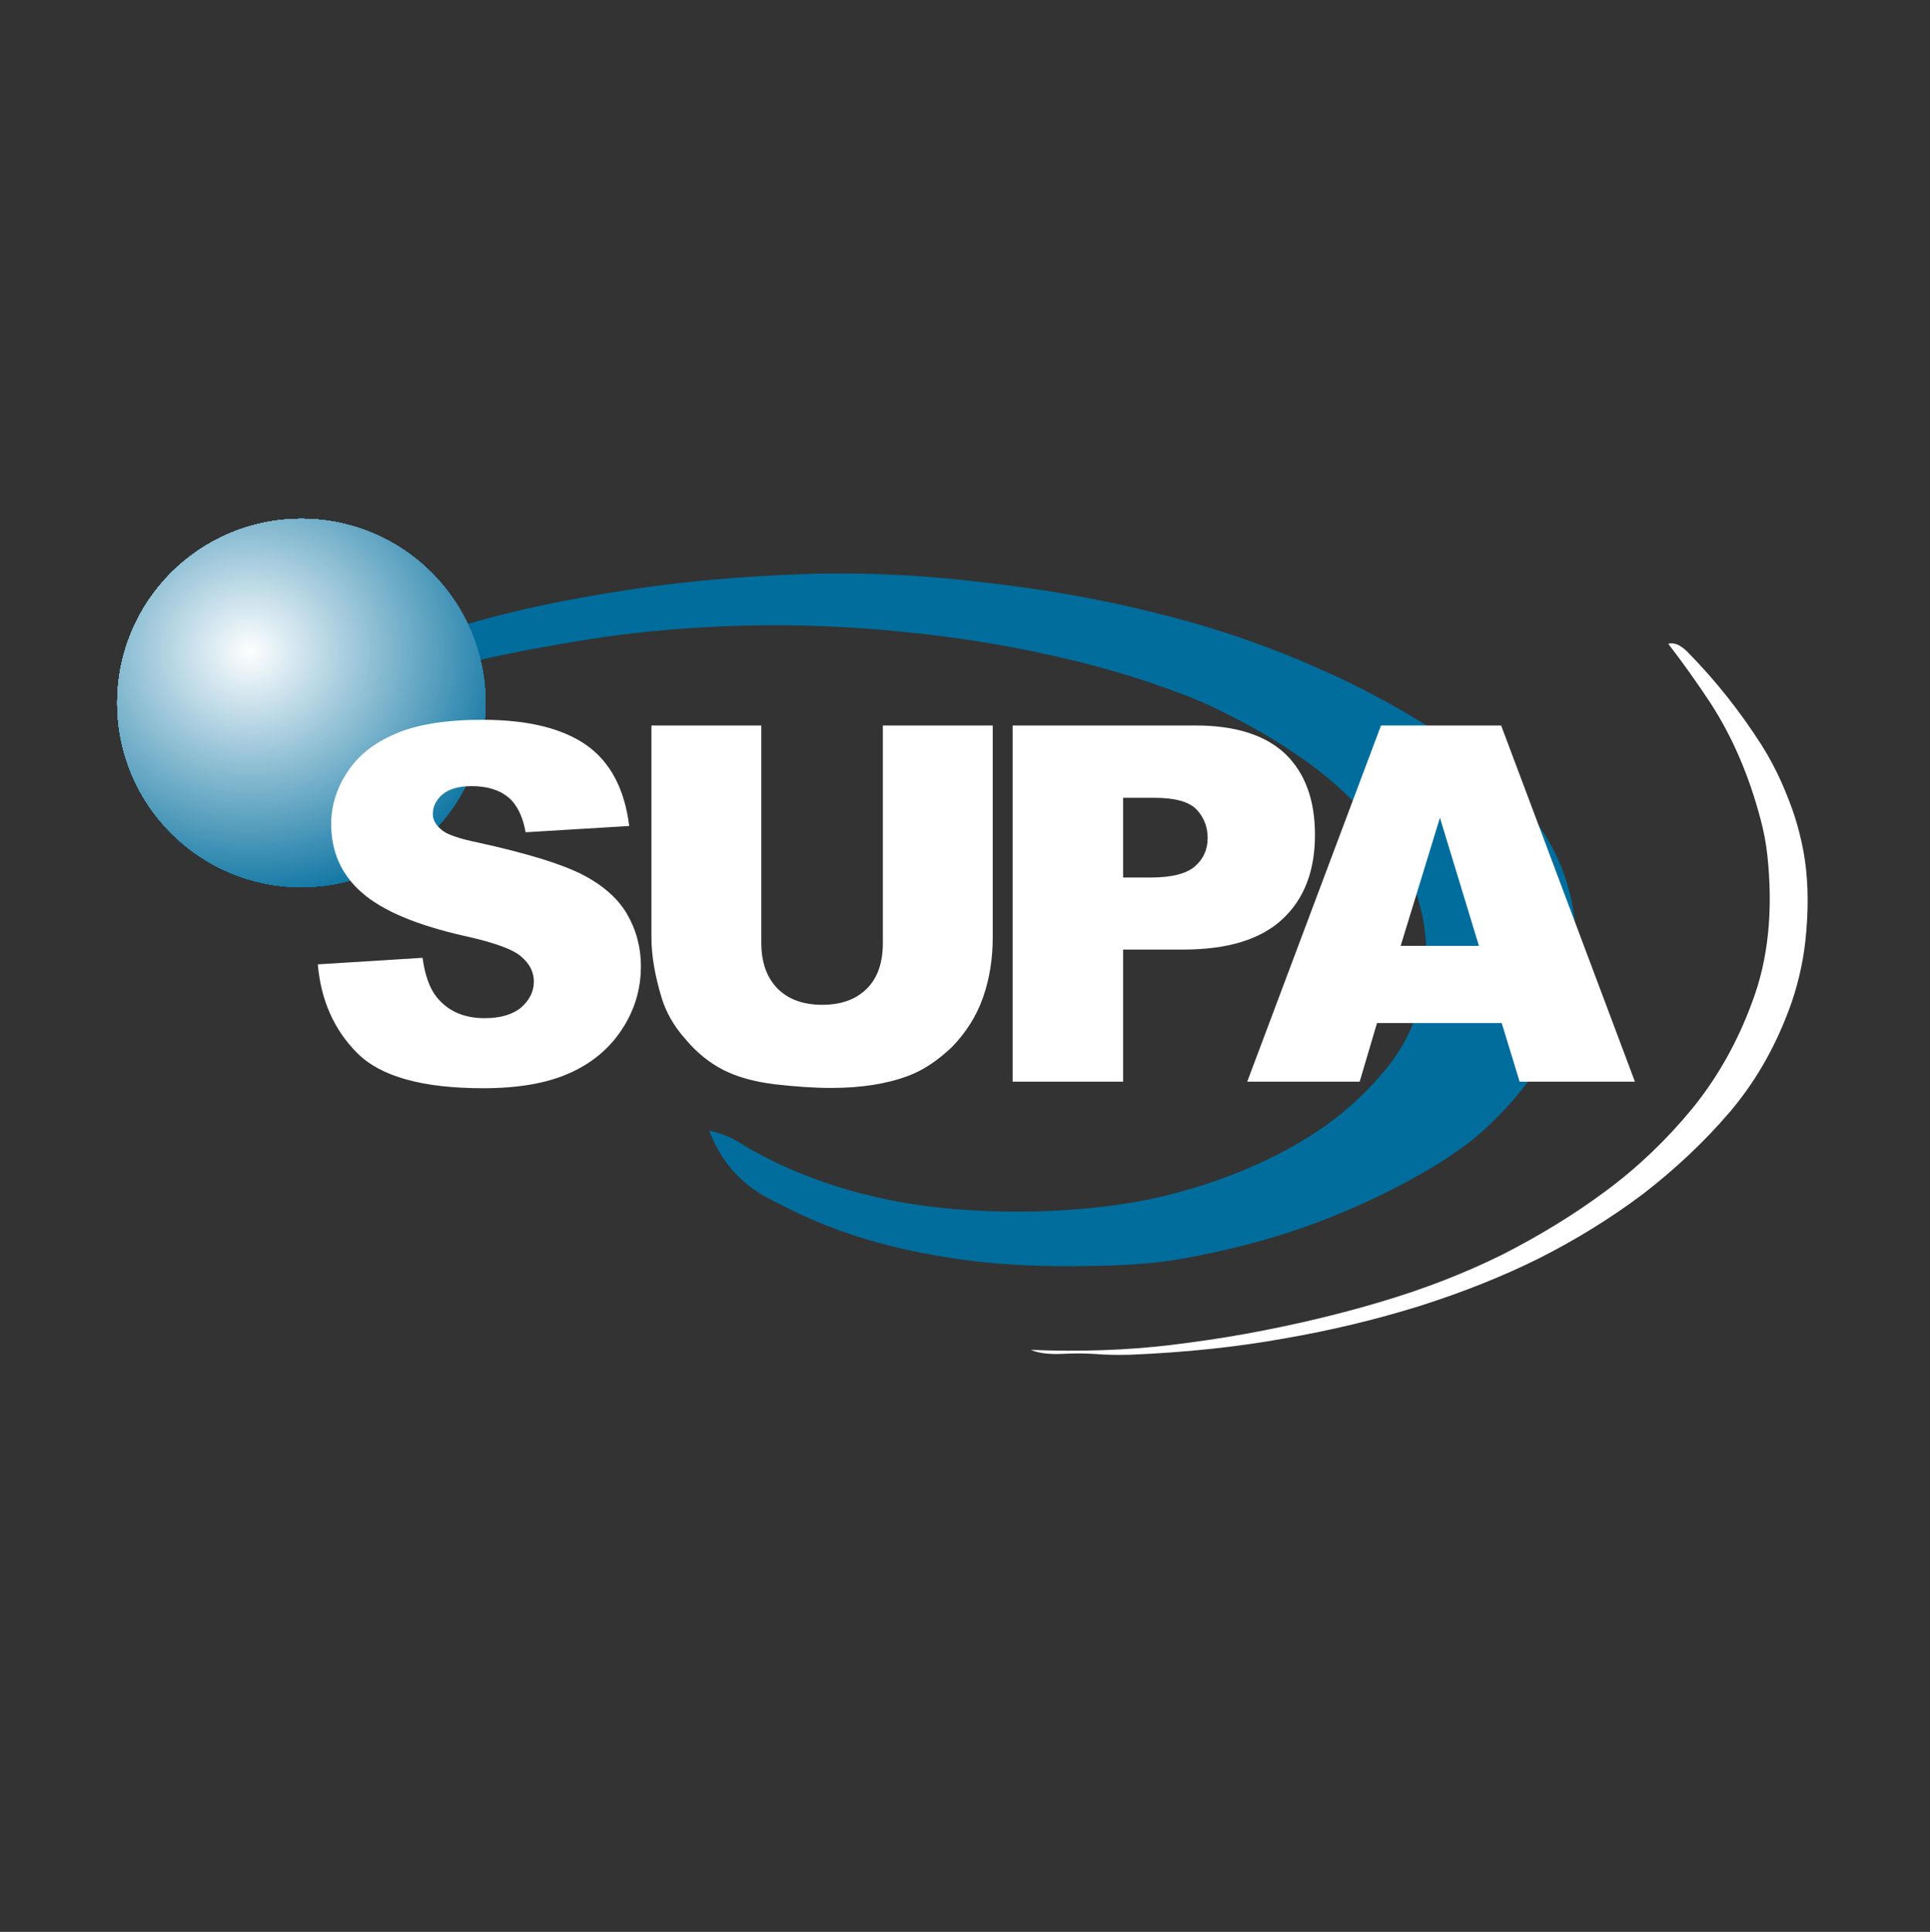 <?xml version="1.0" encoding="UTF-8" standalone="no"?>
<!DOCTYPE svg PUBLIC "-//W3C//DTD SVG 1.1//EN" "http://www.w3.org/Graphics/SVG/1.1/DTD/svg11.dtd">
<!-- Created with Vectornator (http://vectornator.io/) -->
<svg height="100%" stroke-miterlimit="10" style="fill-rule:nonzero;clip-rule:evenodd;stroke-linecap:round;stroke-linejoin:round;" version="1.1" viewBox="0 0 904 904.667" width="100%" xml:space="preserve" xmlns="http://www.w3.org/2000/svg" xmlns:vectornator="http://vectornator.io" xmlns:xlink="http://www.w3.org/1999/xlink">
<rect x="0" y="0" width="904" height="904.667" fill="#333333" stroke="none"/>
<defs/>
<g id="g18" vectornator:layerName="g18">
<path d="M790.057 304.931C786.857 301.865 784.057 300.798 781.391 301.465C788.191 310.265 794.724 319.465 800.991 328.931C811.257 344.665 819.257 363.065 824.724 383.998C826.057 388.931 827.124 394.398 827.791 400.265C830.591 426.131 828.324 449.065 820.724 469.198C813.791 488.131 804.324 504.798 792.591 519.198C780.724 533.598 767.257 546.531 752.324 557.598C737.257 568.798 720.857 578.797 703.257 587.731C685.924 596.264 667.124 603.597 646.857 609.597C626.724 615.597 605.791 620.531 583.924 624.531C572.191 626.664 560.324 628.397 548.191 629.864C528.191 632.264 506.324 633.064 482.857 632.131C486.591 633.731 491.524 634.264 497.524 633.997C502.724 633.731 507.657 633.731 512.191 633.997C518.324 634.531 524.057 634.531 529.524 634.397C555.257 633.331 579.257 630.797 601.524 626.797C623.791 622.931 644.724 617.864 664.457 611.731C684.724 605.331 703.524 597.864 720.724 589.331C738.457 580.397 754.724 570.264 769.657 559.065C784.457 547.598 798.057 534.931 810.057 520.931C810.591 520.398 810.991 519.865 811.391 519.331C823.257 505.065 832.591 488.265 839.257 469.198C842.724 458.931 845.124 447.998 846.057 436.131C847.257 422.131 846.724 409.598 844.724 398.665C843.124 390.265 840.991 382.665 838.324 375.865C834.591 365.865 830.191 356.931 825.124 348.931C814.724 332.665 803.124 318.131 790.057 304.931" fill="#ffffff" fill-rule="nonzero" opacity="1" stroke="none" vectornator:layerName="path"/>
<path d="M718.324 383.198C708.191 370.131 696.324 358.665 682.457 349.065C664.591 336.798 645.924 326.131 626.324 316.931C620.191 314.131 614.057 311.465 607.924 308.798C589.124 301.065 569.657 294.398 549.257 289.065C528.191 283.465 506.457 279.065 484.057 275.731C471.924 273.998 459.924 272.531 448.057 271.331C422.991 268.798 398.057 267.998 373.524 268.931C347.791 269.998 323.391 271.998 300.191 275.331C288.857 277.065 277.657 278.798 266.724 280.931C249.524 284.131 233.391 287.998 218.324 292.398C220.857 297.731 222.724 303.331 224.057 309.198C240.991 305.331 258.457 302.131 276.191 299.331C299.124 295.731 323.524 293.598 349.524 292.931C373.791 292.398 398.591 293.331 424.057 295.998C447.257 298.265 469.924 301.865 491.924 306.798C512.857 311.331 532.857 317.198 552.057 324.398C560.724 327.598 568.991 331.331 576.857 335.465C586.191 340.131 595.524 345.465 604.457 351.465C622.591 363.198 637.924 377.598 650.724 394.798C663.524 412.265 669.257 431.598 667.791 453.065C666.991 464.931 663.924 476.265 658.324 486.931C656.057 491.198 653.524 495.065 650.724 498.665C639.124 513.331 624.991 525.598 608.324 535.198C591.924 544.798 573.257 552.531 552.324 558.265C532.057 563.865 508.857 566.798 482.857 567.331C455.791 567.731 431.791 565.465 410.724 560.665C407.657 559.865 404.857 559.198 402.457 558.665C381.391 552.931 362.724 545.198 346.591 535.198C342.457 532.531 337.657 530.665 332.191 529.465C337.524 543.598 346.724 554.131 359.657 561.065C363.924 563.198 368.191 565.465 372.457 567.465C390.324 576.131 410.191 582.531 432.191 586.797C454.057 591.197 478.057 593.197 504.191 592.931C508.591 592.797 512.991 592.797 517.524 592.664C530.857 592.397 542.991 591.331 553.657 589.464C576.591 585.331 597.657 579.731 617.124 572.397C635.791 565.331 653.524 556.931 670.191 547.065C674.191 544.665 678.057 542.131 681.924 539.465C686.591 536.398 690.857 532.931 694.991 529.198C705.257 519.865 714.191 509.465 721.657 498.131C733.524 480.131 738.991 460.398 738.191 439.065C737.391 418.265 730.857 399.731 718.324 383.198" fill="#006d9d" fill-rule="nonzero" opacity="1" stroke="none" vectornator:layerName="path"/>
<g opacity="1" vectornator:layerName="path">
<clipPath id="ClipPath">
<path d="M54.941 329.203C54.941 281.574 93.55 242.965 141.18 242.965C188.809 242.965 227.419 281.574 227.419 329.203C227.419 376.833 188.809 415.443 141.18 415.443C93.55 415.443 54.941 376.833 54.941 329.203"/>
</clipPath>
<g clip-path="url(#ClipPath)">
<clipPath id="ClipPath_2">
<path d="M54.941 329.203C54.941 281.574 93.55 242.965 141.18 242.965C188.809 242.965 227.419 281.574 227.419 329.203C227.419 376.833 188.809 415.443 141.18 415.443C93.55 415.443 54.941 376.833 54.941 329.203Z"/>
</clipPath>
<g clip-path="url(#ClipPath_2)">
<path d="M54.941 242.965L227.419 242.965L227.419 415.443L54.941 415.443L54.941 242.965" fill="#006d9d" fill-rule="nonzero" opacity="1" stroke="none" vectornator:layerName="path"/>
<path d="M-16.873 307.426C-18.08 238.395 40.876 181.389 114.809 180.098C188.743 178.807 249.653 233.722 250.86 302.753C252.067 371.783 193.111 428.79 119.178 430.081C45.244 431.371-15.667 376.458-16.873 307.426" fill="#006d9d" fill-rule="nonzero" opacity="1" stroke="none" vectornator:layerName="path"/>
<path d="M-15.542 307.417C-16.736 239.077 41.63 182.641 114.823 181.363C188.017 180.086 248.319 234.449 249.512 302.79C250.707 371.131 192.341 427.566 119.147 428.845C45.954 430.122-14.347 375.758-15.542 307.417" fill="#036f9e" fill-rule="nonzero" opacity="1" stroke="none" vectornator:layerName="path"/>
<path d="M-14.177 307.367C-15.358 239.717 42.418 183.85 114.873 182.586C187.327 181.321 247.019 235.137 248.201 302.789C249.383 370.439 191.607 426.305 119.152 427.569C46.697 428.834-12.995 375.019-14.177 307.367" fill="#05709f" fill-rule="nonzero" opacity="1" stroke="none" vectornator:layerName="path"/>
<path d="M-12.852 307.358C-14.022 240.397 43.165 185.101 114.88 183.85C186.596 182.598 245.68 235.865 246.849 302.826C248.02 369.786 190.833 425.082 119.118 426.333C47.402 427.585-11.681 374.318-12.852 307.358" fill="#0872a0" fill-rule="nonzero" opacity="1" stroke="none" vectornator:layerName="path"/>
<path d="M-11.52 307.347C-12.678 241.078 43.919 186.353 114.895 185.114C185.871 183.875 244.344 236.593 245.503 302.863C246.66 369.134 190.063 423.859 119.087 425.098C48.112 426.335-10.362 373.618-11.52 307.347" fill="#0a73a1" fill-rule="nonzero" opacity="1" stroke="none" vectornator:layerName="path"/>
<path d="M-10.195 307.305C-11.341 241.725 44.666 187.569 114.903 186.343C185.139 185.117 243.005 237.285 244.151 302.865C245.297 368.445 189.289 422.601 119.053 423.826C48.817 425.053-9.048 372.885-10.195 307.305" fill="#0d74a2" fill-rule="nonzero" opacity="1" stroke="none" vectornator:layerName="path"/>
<path d="M-8.83 307.295C-9.964 242.406 45.455 188.821 114.952 187.607C184.449 186.394 241.705 238.013 242.839 302.902C243.973 367.793 188.555 421.378 119.058 422.59C49.56 423.803-7.696 372.185-8.83 307.295" fill="#0f76a3" fill-rule="nonzero" opacity="1" stroke="none" vectornator:layerName="path"/>
<path d="M-7.498 307.286C-8.619 243.086 46.209 190.071 114.967 188.871C183.724 187.671 240.371 238.741 241.492 302.941C242.613 367.139 187.785 420.155 119.027 421.355C50.27 422.554-6.377 371.485-7.498 307.286" fill="#1277a4" fill-rule="nonzero" opacity="1" stroke="none" vectornator:layerName="path"/>
<path d="M-6.173 307.277C-7.283 243.767 46.956 191.322 114.975 190.135C182.993 188.949 239.031 239.469 240.14 302.978C241.251 366.487 187.012 418.931 118.993 420.118C50.974 421.305-5.063 370.785-6.173 307.277" fill="#1579a5" fill-rule="nonzero" opacity="1" stroke="none" vectornator:layerName="path"/>
<path d="M-4.808 307.193C-5.905 244.374 47.744 192.498 115.023 191.323C182.303 190.149 237.731 240.121 238.828 302.939C239.927 365.759 186.276 417.634 118.997 418.809C51.718 419.983-3.71 370.011-4.808 307.193" fill="#177aa6" fill-rule="nonzero" opacity="1" stroke="none" vectornator:layerName="path"/>
<path d="M-3.483 307.183C-4.569 245.054 48.491 193.749 115.031 192.589C181.572 191.426 236.391 240.849 237.477 302.977C238.563 365.106 185.503 416.411 118.963 417.573C52.423 418.734-2.397 369.311-3.483 307.183" fill="#1a7ca7" fill-rule="nonzero" opacity="1" stroke="none" vectornator:layerName="path"/>
<path d="M-2.151 307.174C-3.224 245.735 49.245 195.001 115.046 193.853C180.845 192.703 235.056 241.577 236.129 303.015C237.203 364.454 184.733 415.189 118.933 416.337C53.133 417.485-1.078 368.611-2.151 307.174" fill="#1c7da8" fill-rule="nonzero" opacity="1" stroke="none" vectornator:layerName="path"/>
<path d="M-0.786 307.163C-1.847 246.417 50.034 196.251 115.095 195.117C180.156 193.981 233.757 242.305 234.819 303.053C235.88 363.801 183.999 413.965 118.937 415.101C53.876 416.235 0.275 367.911-0.786 307.163" fill="#1f7fa9" fill-rule="nonzero" opacity="1" stroke="none" vectornator:layerName="path"/>
<path d="M0.539 307.121C-0.51 247.063 50.781 197.469 115.103 196.345C179.425 195.222 232.417 242.997 233.467 303.055C234.516 363.111 183.225 412.707 118.903 413.83C54.581 414.953 1.589 367.178 0.539 307.121" fill="#2180aa" fill-rule="nonzero" opacity="1" stroke="none" vectornator:layerName="path"/>
<path d="M1.871 307.111C0.834 247.745 51.535 198.719 115.117 197.61C178.7 196.499 231.083 243.725 232.119 303.093C233.157 362.459 182.455 411.483 118.873 412.594C55.291 413.703 2.908 366.478 1.871 307.111" fill="#2481ab" fill-rule="nonzero" opacity="1" stroke="none" vectornator:layerName="path"/>
<path d="M3.196 307.102C2.17 248.425 52.282 199.97 115.125 198.874C177.968 197.777 229.743 244.454 230.768 303.13C231.793 361.806 181.681 410.261 118.839 411.357C55.995 412.454 4.221 365.778 3.196 307.102" fill="#2683ac" fill-rule="nonzero" opacity="1" stroke="none" vectornator:layerName="path"/>
<path d="M4.561 307.051C3.548 249.065 53.07 201.181 115.175 200.097C177.279 199.013 228.443 245.141 229.456 303.127C230.469 361.114 180.947 408.999 118.843 410.083C56.739 411.166 5.574 365.038 4.561 307.051" fill="#2984ad" fill-rule="nonzero" opacity="1" stroke="none" vectornator:layerName="path"/>
<path d="M5.853 307.009C4.851 249.711 53.783 202.397 115.147 201.326C176.512 200.255 227.068 245.833 228.069 303.129C229.071 360.426 180.139 407.741 118.774 408.811C57.41 409.883 6.854 364.305 5.853 307.009" fill="#2b86ae" fill-rule="nonzero" opacity="1" stroke="none" vectornator:layerName="path"/>
<path d="M7.218 306.998C6.229 250.393 54.572 203.647 115.197 202.59C175.821 201.531 225.768 246.561 226.757 303.166C227.747 359.773 179.404 406.518 118.779 407.577C58.154 408.634 8.207 363.605 7.218 306.998" fill="#2e87af" fill-rule="nonzero" opacity="1" stroke="none" vectornator:layerName="path"/>
<path d="M8.583 306.989C7.606 251.074 55.36 204.899 115.246 203.854C175.132 202.809 224.469 247.289 225.445 303.205C226.423 359.121 178.669 405.295 118.783 406.339C58.897 407.385 9.559 362.905 8.583 306.989" fill="#3189b0" fill-rule="nonzero" opacity="1" stroke="none" vectornator:layerName="path"/>
<path d="M9.908 306.979C8.943 251.754 56.107 206.15 115.254 205.118C174.4 204.086 223.129 248.017 224.095 303.242C225.06 358.467 177.895 404.071 118.749 405.103C59.602 406.135 10.873 362.205 9.908 306.979" fill="#338ab1" fill-rule="nonzero" opacity="1" stroke="none" vectornator:layerName="path"/>
<path d="M11.24 306.937C10.287 252.402 56.861 207.367 115.268 206.347C173.675 205.327 221.795 248.71 222.747 303.243C223.7 357.778 177.125 402.813 118.719 403.833C60.312 404.853 12.192 361.471 11.24 306.937" fill="#368cb2" fill-rule="nonzero" opacity="1" stroke="none" vectornator:layerName="path"/>
<path d="M12.565 306.926C11.623 253.082 57.608 208.618 115.276 207.611C172.944 206.605 220.455 249.438 221.396 303.282C222.336 357.126 176.352 401.59 118.684 402.597C61.016 403.603 13.506 360.771 12.565 306.926" fill="#388db3" fill-rule="nonzero" opacity="1" stroke="none" vectornator:layerName="path"/>
<path d="M13.93 306.877C13.001 253.722 58.396 209.827 115.325 208.834C172.253 207.841 219.155 250.125 220.084 303.279C221.013 356.434 175.617 400.329 118.689 401.322C61.76 402.315 14.858 360.031 13.93 306.877" fill="#3b8fb4" fill-rule="nonzero" opacity="1" stroke="none" vectornator:layerName="path"/>
<path d="M15.261 306.867C14.345 254.403 59.151 211.079 115.34 210.098C171.528 209.118 217.82 250.853 218.736 303.317C219.653 355.781 174.848 399.105 118.658 400.086C62.469 401.066 16.178 359.331 15.261 306.867" fill="#3d90b5" fill-rule="nonzero" opacity="1" stroke="none" vectornator:layerName="path"/>
<path d="M16.586 306.823C15.682 255.05 59.898 212.295 115.347 211.327C170.797 210.359 216.48 251.545 217.385 303.318C218.291 355.093 174.073 397.847 118.624 398.815C63.175 399.783 17.491 358.598 16.586 306.823" fill="#4091b6" fill-rule="nonzero" opacity="1" stroke="none" vectornator:layerName="path"/>
<path d="M17.952 306.814C17.059 255.731 60.686 213.547 115.397 212.593C170.107 211.637 215.181 252.273 216.073 303.357C216.967 354.439 173.339 396.623 118.629 397.578C63.918 398.534 18.844 357.898 17.952 306.814" fill="#4293b7" fill-rule="nonzero" opacity="1" stroke="none" vectornator:layerName="path"/>
<path d="M19.243 306.805C18.363 256.411 61.399 214.798 115.37 213.857C169.34 212.914 213.805 253.001 214.685 303.394C215.567 353.787 172.531 395.401 118.559 396.343C64.589 397.285 20.124 357.198 19.243 306.805" fill="#4594b8" fill-rule="nonzero" opacity="1" stroke="none" vectornator:layerName="path"/>
<path d="M20.608 306.795C19.74 257.093 62.188 216.049 115.419 215.121C168.651 214.191 212.507 253.729 213.375 303.431C214.243 353.134 171.796 394.178 118.564 395.107C65.332 396.035 21.477 356.498 20.608 306.795" fill="#4896b9" fill-rule="nonzero" opacity="1" stroke="none" vectornator:layerName="path"/>
<path d="M21.974 306.786C21.117 257.774 62.975 217.299 115.468 216.385C167.961 215.469 211.207 254.457 212.063 303.469C212.919 352.482 171.061 392.955 118.568 393.87C66.076 394.786 22.83 355.798 21.974 306.786" fill="#4a97b9" fill-rule="nonzero" opacity="1" stroke="none" vectornator:layerName="path"/>
<path d="M23.298 306.702C22.454 258.381 63.722 218.477 115.476 217.573C167.229 216.669 209.867 255.109 210.712 303.431C211.556 351.753 170.288 391.658 118.534 392.561C66.781 393.465 24.143 355.025 23.298 306.702" fill="#4d99ba" fill-rule="nonzero" opacity="1" stroke="none" vectornator:layerName="path"/>
<path d="M24.63 306.693C23.798 259.061 64.477 219.727 115.491 218.837C166.504 217.946 208.532 255.837 209.364 303.469C210.196 351.101 169.517 390.434 118.504 391.325C67.49 392.215 25.462 354.325 24.63 306.693" fill="#4f9abb" fill-rule="nonzero" opacity="1" stroke="none" vectornator:layerName="path"/>
<path d="M25.955 306.683C25.135 259.742 65.224 220.978 115.498 220.101C165.773 219.223 207.192 256.565 208.013 303.506C208.833 350.447 168.744 389.211 118.47 390.089C68.195 390.966 26.776 353.625 25.955 306.683" fill="#529cbc" fill-rule="nonzero" opacity="1" stroke="none" vectornator:layerName="path"/>
<path d="M27.32 306.674C26.512 260.422 66.013 222.229 115.547 221.365C165.083 220.501 205.893 257.293 206.701 303.545C207.509 349.795 168.009 387.989 118.474 388.853C68.939 389.717 28.129 352.925 27.32 306.674" fill="#549dbd" fill-rule="nonzero" opacity="1" stroke="none" vectornator:layerName="path"/>
<path d="M28.652 306.63C27.856 261.07 66.767 223.446 115.562 222.594C164.357 221.743 204.559 257.985 205.355 303.546C206.151 349.107 167.24 386.73 118.444 387.582C69.648 388.434 29.448 352.191 28.652 306.63" fill="#579fbe" fill-rule="nonzero" opacity="1" stroke="none" vectornator:layerName="path"/>
<path d="M29.977 306.621C29.193 261.75 67.514 224.697 115.57 223.858C163.627 223.019 203.219 258.714 204.003 303.583C204.787 348.454 166.467 385.507 118.409 386.346C70.353 387.185 30.762 351.491 29.977 306.621" fill="#59a0bf" fill-rule="nonzero" opacity="1" stroke="none" vectornator:layerName="path"/>
<path d="M31.342 306.611C30.57 262.431 68.302 225.949 115.619 225.123C162.936 224.297 201.919 259.442 202.691 303.622C203.463 347.801 165.731 384.285 118.414 385.11C71.097 385.935 32.114 350.79 31.342 306.611" fill="#5ca2c0" fill-rule="nonzero" opacity="1" stroke="none" vectornator:layerName="path"/>
<path d="M32.634 306.561C31.873 263.071 69.014 227.157 115.592 226.345C162.169 225.533 200.543 260.129 201.304 303.619C202.064 347.109 164.923 383.022 118.345 383.835C71.768 384.647 33.394 350.051 32.634 306.561" fill="#5ea3c1" fill-rule="nonzero" opacity="1" stroke="none" vectornator:layerName="path"/>
<path d="M33.999 306.518C33.251 263.718 69.803 228.374 115.641 227.574C161.48 226.774 199.244 260.821 199.992 303.621C200.74 346.421 164.188 381.765 118.349 382.565C72.511 383.365 34.747 349.318 33.999 306.518" fill="#61a5c2" fill-rule="nonzero" opacity="1" stroke="none" vectornator:layerName="path"/>
<path d="M35.324 306.509C34.588 264.399 70.55 229.626 115.649 228.838C160.748 228.051 197.904 261.549 198.64 303.658C199.376 345.767 163.415 380.541 118.316 381.329C73.216 382.115 36.06 348.618 35.324 306.509" fill="#64a6c3" fill-rule="nonzero" opacity="1" stroke="none" vectornator:layerName="path"/>
<path d="M36.689 306.499C35.965 265.081 71.338 230.877 115.698 230.102C160.059 229.329 196.605 262.277 197.329 303.695C198.053 345.115 162.68 379.318 118.32 380.091C73.96 380.866 37.413 347.918 36.689 306.499" fill="#66a7c4" fill-rule="nonzero" opacity="1" stroke="none" vectornator:layerName="path"/>
<path d="M38.021 306.489C37.309 265.761 72.093 232.129 115.713 231.367C159.333 230.606 195.271 263.005 195.981 303.734C196.693 344.462 161.909 378.095 118.29 378.855C74.669 379.617 38.732 347.218 38.021 306.489" fill="#69a9c5" fill-rule="nonzero" opacity="1" stroke="none" vectornator:layerName="path"/>
<path d="M39.346 306.446C38.646 266.407 72.84 233.345 115.721 232.597C158.603 231.847 193.931 263.698 194.631 303.735C195.331 343.774 161.136 376.837 118.255 377.585C75.374 378.334 40.046 346.485 39.346 306.446" fill="#6baac6" fill-rule="nonzero" opacity="1" stroke="none" vectornator:layerName="path"/>
<path d="M40.711 306.437C40.023 267.089 73.628 234.595 115.77 233.861C157.912 233.125 192.631 264.426 193.319 303.773C194.007 343.121 160.401 375.614 118.26 376.349C76.118 377.085 41.398 345.783 40.711 306.437" fill="#6eacc7" fill-rule="nonzero" opacity="1" stroke="none" vectornator:layerName="path"/>
<path d="M42.003 306.386C41.327 267.729 74.341 235.806 115.743 235.083C157.145 234.361 191.255 265.113 191.931 303.771C192.607 342.429 159.593 374.351 118.191 375.074C76.788 375.797 42.679 345.045 42.003 306.386" fill="#70adc8" fill-rule="nonzero" opacity="1" stroke="none" vectornator:layerName="path"/>
<path d="M43.368 306.377C42.704 268.41 75.129 237.057 115.792 236.347C156.455 235.638 189.956 265.841 190.62 303.809C191.284 341.777 158.859 373.129 118.195 373.838C77.532 374.547 44.031 344.345 43.368 306.377" fill="#73afc9" fill-rule="nonzero" opacity="1" stroke="none" vectornator:layerName="path"/>
<path d="M44.733 306.334C44.082 269.057 75.918 238.274 115.842 237.577C155.765 236.879 188.657 266.533 189.308 303.81C189.96 341.087 158.124 371.87 118.199 372.567C78.275 373.265 45.384 343.611 44.733 306.334" fill="#75b0ca" fill-rule="nonzero" opacity="1" stroke="none" vectornator:layerName="path"/>
<path d="M46.025 306.325C45.385 269.738 76.631 239.525 115.815 238.841C154.999 238.157 187.281 267.261 187.921 303.847C188.56 340.434 157.315 370.647 118.131 371.331C78.946 372.015 46.664 342.911 46.025 306.325" fill="#78b2cb" fill-rule="nonzero" opacity="1" stroke="none" vectornator:layerName="path"/>
<path d="M47.39 306.314C46.763 270.418 77.419 240.777 115.864 240.105C154.309 239.434 185.983 267.989 186.609 303.886C187.236 339.782 156.58 369.423 118.135 370.095C79.69 370.766 48.017 342.211 47.39 306.314" fill="#7ab3cc" fill-rule="nonzero" opacity="1" stroke="none" vectornator:layerName="path"/>
<path d="M48.715 306.305C48.099 271.099 78.166 242.026 115.871 241.369C153.577 240.711 184.643 268.717 185.257 303.923C185.873 339.129 155.807 368.201 118.101 368.859C80.395 369.517 49.33 341.511 48.715 306.305" fill="#7db5cd" fill-rule="nonzero" opacity="1" stroke="none" vectornator:layerName="path"/>
<path d="M50.08 306.262C49.477 271.746 78.954 243.243 115.921 242.598C152.888 241.953 183.343 269.41 183.947 303.925C184.551 338.441 155.072 366.943 118.105 367.589C81.138 368.233 50.683 340.777 50.08 306.262" fill="#80b6ce" fill-rule="nonzero" opacity="1" stroke="none" vectornator:layerName="path"/>
<path d="M51.411 306.211C50.821 272.386 79.708 244.454 115.935 243.822C152.161 243.189 182.008 270.097 182.599 303.922C183.191 337.747 154.303 365.681 118.075 366.313C81.848 366.945 52.003 340.038 51.411 306.211" fill="#82b8cf" fill-rule="nonzero" opacity="1" stroke="none" vectornator:layerName="path"/>
<path d="M52.736 306.202C52.157 273.067 80.456 245.705 115.943 245.086C151.431 244.466 180.668 270.825 181.248 303.959C181.827 337.095 153.528 364.458 118.041 365.077C82.553 365.697 53.316 339.338 52.736 306.202" fill="#84b9d0" fill-rule="nonzero" opacity="1" stroke="none" vectornator:layerName="path"/>
<path d="M54.102 306.193C53.535 273.747 81.244 246.955 115.992 246.35C150.741 245.743 179.369 271.553 179.936 303.998C180.503 336.443 152.793 363.235 118.045 363.841C83.296 364.447 54.669 338.638 54.102 306.193" fill="#87bad1" fill-rule="nonzero" opacity="1" stroke="none" vectornator:layerName="path"/>
<path d="M55.393 306.183C54.838 274.429 81.957 248.207 115.966 247.614C149.975 247.021 177.993 272.281 178.548 304.035C179.104 335.79 151.985 362.011 117.976 362.605C83.967 363.198 55.948 337.938 55.393 306.183" fill="#8abcd2" fill-rule="nonzero" opacity="1" stroke="none" vectornator:layerName="path"/>
<path d="M56.758 306.141C56.216 275.077 82.745 249.423 116.015 248.843C149.284 248.262 176.695 272.974 177.237 304.037C177.78 335.101 151.251 360.754 117.981 361.334C84.711 361.914 57.302 337.205 56.758 306.141" fill="#8cbdd3" fill-rule="nonzero" opacity="1" stroke="none" vectornator:layerName="path"/>
<path d="M58.123 306.131C57.593 275.757 83.533 250.675 116.064 250.107C148.595 249.539 175.395 273.701 175.925 304.075C176.456 334.449 150.516 359.531 117.985 360.098C85.455 360.666 58.654 336.503 58.123 306.131" fill="#8fbfd4" fill-rule="nonzero" opacity="1" stroke="none" vectornator:layerName="path"/>
<path d="M59.415 306.121C58.896 276.438 84.246 251.926 116.037 251.371C147.828 250.817 174.019 274.43 174.539 304.113C175.057 333.795 149.707 358.307 117.916 358.862C86.126 359.417 59.934 335.803 59.415 306.121" fill="#91c0d5" fill-rule="nonzero" opacity="1" stroke="none" vectornator:layerName="path"/>
<path d="M60.78 306.071C60.274 277.078 85.034 253.135 116.086 252.594C147.139 252.053 172.72 275.117 173.227 304.11C173.733 333.103 148.972 357.046 117.921 357.587C86.869 358.129 61.287 335.065 60.78 306.071" fill="#94c2d6" fill-rule="nonzero" opacity="1" stroke="none" vectornator:layerName="path"/>
<path d="M62.105 306.029C61.61 277.725 85.782 254.353 116.094 253.823C146.407 253.294 171.38 275.809 171.875 304.111C172.371 332.415 148.199 355.787 117.886 356.317C87.574 356.845 62.6 334.331 62.105 306.029" fill="#96c3d7" fill-rule="nonzero" opacity="1" stroke="none" vectornator:layerName="path"/>
<path d="M63.47 306.018C62.988 278.406 86.57 255.603 116.143 255.087C145.717 254.571 170.081 276.537 170.564 304.15C171.047 331.762 147.464 354.565 117.891 355.081C88.318 355.597 63.953 333.631 63.47 306.018" fill="#99c5d8" fill-rule="nonzero" opacity="1" stroke="none" vectornator:layerName="path"/>
<path d="M64.762 306.009C64.291 279.086 87.283 256.855 116.116 256.351C144.951 255.849 168.705 277.265 169.176 304.187C169.647 331.11 146.655 353.341 117.822 353.845C88.988 354.347 65.233 332.931 64.762 306.009" fill="#9bc6d9" fill-rule="nonzero" opacity="1" stroke="none" vectornator:layerName="path"/>
<path d="M66.127 305.999C65.669 279.767 88.071 258.106 116.166 257.615C144.26 257.126 167.407 277.993 167.865 304.225C168.324 330.457 145.921 352.118 117.826 352.607C89.732 353.098 66.586 332.231 66.127 305.999" fill="#9ec8da" fill-rule="nonzero" opacity="1" stroke="none" vectornator:layerName="path"/>
<path d="M67.492 305.955C67.046 280.414 88.86 259.323 116.215 258.845C143.571 258.367 166.107 278.686 166.553 304.226C167 329.769 145.185 350.859 117.831 351.337C90.475 351.814 67.939 331.497 67.492 305.955" fill="#a1c9db" fill-rule="nonzero" opacity="1" stroke="none" vectornator:layerName="path"/>
<path d="M68.784 305.946C68.35 281.095 89.572 260.574 116.188 260.11C142.803 259.645 164.731 279.414 165.165 304.265C165.6 329.115 144.377 349.637 117.761 350.101C91.146 350.566 69.219 330.797 68.784 305.946" fill="#a3cbdc" fill-rule="nonzero" opacity="1" stroke="none" vectornator:layerName="path"/>
<path d="M70.149 305.897C69.727 281.735 90.361 261.783 116.237 261.331C142.113 260.881 163.432 280.101 163.855 304.262C164.276 328.423 143.643 348.375 117.766 348.826C91.89 349.278 70.571 330.057 70.149 305.897" fill="#a6ccdd" fill-rule="nonzero" opacity="1" stroke="none" vectornator:layerName="path"/>
<path d="M71.474 305.886C71.064 282.417 91.108 263.034 116.245 262.597C141.383 262.158 162.092 280.829 162.503 304.299C162.913 327.77 142.869 347.153 117.732 347.59C92.595 348.029 71.885 329.357 71.474 305.886" fill="#a8cdde" fill-rule="nonzero" opacity="1" stroke="none" vectornator:layerName="path"/>
<path d="M72.806 305.843C72.407 283.063 91.862 264.251 116.259 263.826C140.657 263.399 160.757 281.522 161.155 304.302C161.553 327.082 142.099 345.894 117.702 346.319C93.304 346.745 73.204 328.623 72.806 305.843" fill="#abcfdf" fill-rule="nonzero" opacity="1" stroke="none" vectornator:layerName="path"/>
<path d="M74.171 305.834C73.785 283.745 92.65 265.502 116.309 265.09C139.967 264.677 159.457 282.25 159.844 304.339C160.229 326.429 141.364 344.67 117.706 345.083C94.048 345.497 74.557 327.923 74.171 305.834" fill="#add0e0" fill-rule="nonzero" opacity="1" stroke="none" vectornator:layerName="path"/>
<path d="M75.496 305.825C75.121 284.425 93.397 266.754 116.317 266.354C139.236 265.954 158.119 282.977 158.492 304.377C158.867 325.777 140.591 343.447 117.672 343.847C94.753 344.247 75.87 327.223 75.496 305.825" fill="#b0d2e1" fill-rule="nonzero" opacity="1" stroke="none" vectornator:layerName="path"/>
<path d="M76.861 305.814C76.499 285.106 94.186 268.005 116.366 267.618C138.545 267.231 156.819 283.706 157.181 304.414C157.543 325.123 139.856 342.225 117.677 342.611C95.496 342.998 77.223 326.523 76.861 305.814" fill="#b3d3e2" fill-rule="nonzero" opacity="1" stroke="none" vectornator:layerName="path"/>
<path d="M78.153 305.771C77.803 285.753 94.898 269.222 116.339 268.847C137.779 268.473 155.443 284.398 155.793 304.417C156.144 324.435 139.048 340.966 117.607 341.341C96.167 341.714 78.503 325.79 78.153 305.771" fill="#b5d5e3" fill-rule="nonzero" opacity="1" stroke="none" vectornator:layerName="path"/>
<path d="M79.518 305.722C79.18 286.393 95.687 270.431 116.388 270.07C137.089 269.709 154.144 285.085 154.483 304.414C154.82 323.743 138.313 339.705 117.612 340.066C96.91 340.426 79.856 325.05 79.518 305.722" fill="#b8d6e4" fill-rule="nonzero" opacity="1" stroke="none" vectornator:layerName="path"/>
<path d="M80.883 305.711C80.557 287.074 96.475 271.682 116.437 271.334C136.399 270.986 152.845 285.813 153.171 304.451C153.496 323.09 137.579 338.481 117.616 338.829C97.654 339.178 81.208 324.35 80.883 305.711" fill="#bad8e5" fill-rule="nonzero" opacity="1" stroke="none" vectornator:layerName="path"/>
<path d="M82.174 305.702C81.86 287.754 97.188 272.933 116.41 272.598C135.632 272.263 151.469 286.541 151.783 304.489C152.097 322.438 136.769 337.258 117.547 337.593C98.325 337.929 82.489 323.65 82.174 305.702" fill="#bdd9e6" fill-rule="nonzero" opacity="1" stroke="none" vectornator:layerName="path"/>
<path d="M83.54 305.659C83.238 288.402 97.977 274.15 116.459 273.827C134.943 273.505 150.169 287.233 150.472 304.49C150.773 321.749 136.035 335.999 117.552 336.322C99.069 336.645 83.841 322.917 83.54 305.659" fill="#bfdbe7" fill-rule="nonzero" opacity="1" stroke="none" vectornator:layerName="path"/>
<path d="M84.865 305.65C84.575 289.082 98.724 275.402 116.467 275.091C134.212 274.782 148.831 287.962 149.12 304.529C149.409 321.095 135.261 334.777 117.517 335.086C99.773 335.395 85.155 322.217 84.865 305.65" fill="#c2dce8" fill-rule="nonzero" opacity="1" stroke="none" vectornator:layerName="path"/>
<path d="M86.196 305.641C85.919 289.763 99.478 276.653 116.482 276.357C133.485 276.059 147.495 288.69 147.772 304.566C148.051 320.443 134.491 333.554 117.487 333.85C100.483 334.147 86.474 321.517 86.196 305.641" fill="#c4dee9" fill-rule="nonzero" opacity="1" stroke="none" vectornator:layerName="path"/>
<path d="M87.561 305.631C87.296 290.443 100.266 277.903 116.531 277.621C132.796 277.337 146.196 289.418 146.461 304.605C146.727 319.79 133.756 332.331 117.492 332.614C101.227 332.898 87.826 320.817 87.561 305.631" fill="#c7dfea" fill-rule="nonzero" opacity="1" stroke="none" vectornator:layerName="path"/>
<path d="M88.886 305.581C88.633 291.083 101.013 279.113 116.539 278.843C132.065 278.573 144.856 290.105 145.109 304.602C145.364 319.098 132.983 331.069 117.457 331.339C101.932 331.61 89.14 320.078 88.886 305.581" fill="#cae1eb" fill-rule="nonzero" opacity="1" stroke="none" vectornator:layerName="path"/>
<path d="M90.252 305.538C90.01 291.731 101.802 280.33 116.588 280.073C131.375 279.814 143.557 290.797 143.799 304.603C144.04 318.41 132.248 329.81 117.462 330.069C102.675 330.326 90.493 319.343 90.252 305.538" fill="#cce2ec" fill-rule="nonzero" opacity="1" stroke="none" vectornator:layerName="path"/>
<path d="M91.543 305.529C91.314 292.411 102.514 281.581 116.561 281.337C130.608 281.091 142.181 291.525 142.411 304.641C142.64 317.757 131.44 328.587 117.393 328.833C103.346 329.078 91.773 318.643 91.543 305.529" fill="#cfe3ed" fill-rule="nonzero" opacity="1" stroke="none" vectornator:layerName="path"/>
<path d="M92.908 305.518C92.691 293.093 103.303 282.833 116.61 282.601C129.918 282.369 140.881 292.253 141.1 304.678C141.317 317.105 130.705 327.365 117.397 327.597C104.09 327.829 93.126 317.943 92.908 305.518" fill="#d1e5ee" fill-rule="nonzero" opacity="1" stroke="none" vectornator:layerName="path"/>
<path d="M94.233 305.509C94.028 293.774 104.049 284.083 116.618 283.865C129.187 283.646 139.543 292.981 139.748 304.717C139.953 316.451 129.932 326.142 117.363 326.361C104.794 326.579 94.439 317.243 94.233 305.509" fill="#d4e6ef" fill-rule="nonzero" opacity="1" stroke="none" vectornator:layerName="path"/>
<path d="M95.565 305.466C95.372 294.421 104.804 285.301 116.633 285.094C128.461 284.887 138.207 293.674 138.4 304.718C138.593 315.762 129.161 324.883 117.333 325.09C105.504 325.295 95.758 316.51 95.565 305.466" fill="#d6e8f0" fill-rule="nonzero" opacity="1" stroke="none" vectornator:layerName="path"/>
<path d="M96.93 305.455C96.749 295.102 105.592 286.551 116.682 286.358C127.771 286.165 136.908 294.402 137.089 304.755C137.269 315.11 128.427 323.659 117.337 323.854C106.247 324.047 97.111 315.81 96.93 305.455" fill="#d9e9f1" fill-rule="nonzero" opacity="1" stroke="none" vectornator:layerName="path"/>
<path d="M98.255 305.406C98.086 295.742 106.339 287.761 116.69 287.581C127.04 287.401 135.568 295.089 135.737 304.753C135.907 314.418 127.654 322.398 117.303 322.578C106.953 322.759 98.424 315.071 98.255 305.406" fill="#dbebf2" fill-rule="nonzero" opacity="1" stroke="none" vectornator:layerName="path"/>
<path d="M99.587 305.397C99.43 296.422 107.094 289.011 116.704 288.845C126.315 288.678 134.233 295.817 134.391 304.791C134.547 313.765 126.883 321.175 117.272 321.343C107.662 321.51 99.744 314.37 99.587 305.397" fill="#deecf2" fill-rule="nonzero" opacity="1" stroke="none" vectornator:layerName="path"/>
<path d="M100.912 305.353C100.767 297.07 107.841 290.229 116.712 290.074C125.584 289.919 132.893 296.509 133.039 304.793C133.184 313.077 126.11 319.917 117.239 320.071C108.367 320.226 101.057 313.637 100.912 305.353" fill="#e1eef3" fill-rule="nonzero" opacity="1" stroke="none" vectornator:layerName="path"/>
<path d="M102.277 305.343C102.144 297.75 108.629 291.481 116.761 291.338C124.894 291.197 131.594 297.238 131.727 304.83C131.86 312.423 125.375 318.694 117.243 318.835C109.11 318.977 102.41 312.937 102.277 305.343" fill="#e3eff4" fill-rule="nonzero" opacity="1" stroke="none" vectornator:layerName="path"/>
<path d="M103.642 305.334C103.521 298.431 109.417 292.731 116.81 292.602C124.204 292.474 130.295 297.966 130.416 304.869C130.536 311.771 124.641 317.471 117.247 317.599C109.854 317.729 103.763 312.237 103.642 305.334" fill="#e6f1f5" fill-rule="nonzero" opacity="1" stroke="none" vectornator:layerName="path"/>
<path d="M104.934 305.325C104.825 299.111 110.13 293.982 116.784 293.866C123.437 293.751 128.919 298.693 129.028 304.906C129.137 311.118 123.832 316.247 117.178 316.363C110.525 316.479 105.043 311.537 104.934 305.325" fill="#e8f2f6" fill-rule="nonzero" opacity="1" stroke="none" vectornator:layerName="path"/>
<path d="M106.299 305.281C106.203 299.759 110.918 295.199 116.833 295.097C122.747 294.993 127.62 299.386 127.717 304.907C127.813 310.43 123.097 314.99 117.183 315.093C111.268 315.195 106.396 310.803 106.299 305.281" fill="#ebf4f7" fill-rule="nonzero" opacity="1" stroke="none" vectornator:layerName="path"/>
<path d="M107.624 305.231C107.539 300.399 111.665 296.409 116.841 296.319C122.016 296.229 126.28 300.073 126.365 304.905C126.45 309.738 122.324 313.727 117.148 313.818C111.973 313.907 107.709 310.063 107.624 305.231" fill="#edf5f8" fill-rule="nonzero" opacity="1" stroke="none" vectornator:layerName="path"/>
<path d="M108.956 305.222C108.883 301.081 112.42 297.659 116.855 297.583C121.291 297.506 124.945 300.801 125.018 304.943C125.09 309.085 121.554 312.505 117.118 312.582C112.683 312.659 109.029 309.363 108.956 305.222" fill="#f0f6f9" fill-rule="nonzero" opacity="1" stroke="none" vectornator:layerName="path"/>
<path d="M110.321 305.211C110.26 301.761 113.208 298.911 116.904 298.847C120.601 298.783 123.646 301.529 123.706 304.981C123.767 308.433 120.819 311.282 117.123 311.346C113.427 311.41 110.381 308.663 110.321 305.211" fill="#f2f8fa" fill-rule="nonzero" opacity="1" stroke="none" vectornator:layerName="path"/>
<path d="M111.646 305.169C111.597 302.409 113.955 300.129 116.912 300.077C119.869 300.025 122.306 302.222 122.355 304.982C122.404 307.743 120.045 310.023 117.089 310.075C114.131 310.126 111.695 307.93 111.646 305.169" fill="#f5f9fb" fill-rule="nonzero" opacity="1" stroke="none" vectornator:layerName="path"/>
<path d="M112.978 305.159C112.941 303.089 114.709 301.379 116.927 301.341C119.144 301.302 120.971 302.95 121.007 305.019C121.044 307.09 119.275 308.799 117.058 308.838C114.841 308.877 113.014 307.23 112.978 305.159" fill="#f8fbfc" fill-rule="nonzero" opacity="1" stroke="none" vectornator:layerName="path"/>
<path d="M114.303 305.15C114.278 303.77 115.456 302.63 116.934 302.605C118.413 302.579 119.631 303.678 119.656 305.058C119.68 306.438 118.502 307.577 117.024 307.602C115.545 307.629 114.327 306.53 114.303 305.15" fill="#fafcfd" fill-rule="nonzero" opacity="1" stroke="none" vectornator:layerName="path"/>
<path d="M115.668 305.141C115.655 304.45 116.245 303.881 116.983 303.869C117.723 303.857 118.332 304.406 118.344 305.095C118.357 305.785 117.767 306.354 117.029 306.366C116.29 306.379 115.68 305.83 115.668 305.141" fill="#fdfefe" fill-rule="nonzero" opacity="1" stroke="none" vectornator:layerName="path"/>
</g>
</g>
</g>
<path d="M600.724 430.398C610.857 420.931 615.924 407.865 615.924 390.931C615.924 374.531 611.257 361.998 602.057 353.065C592.724 344.265 578.724 339.731 560.057 339.731L474.324 339.731L474.324 506.531L526.057 506.531L526.057 444.665L554.324 444.665C575.124 444.665 590.591 439.865 600.724 430.398ZM526.057 410.931L526.057 373.598L540.724 373.598C550.457 373.598 556.991 375.465 560.457 379.065C563.924 382.798 565.657 387.198 565.657 392.398C565.657 397.865 563.657 402.265 559.657 405.731C555.657 409.198 548.724 410.931 538.724 410.931L526.057 410.931" fill="#ffffff" fill-rule="nonzero" opacity="1" stroke="none" vectornator:layerName="path"/>
<path d="M703.124 339.731L646.857 339.731L584.191 506.531L636.857 506.531L644.991 479.065L703.391 479.065L711.791 506.531L765.791 506.531L703.124 339.731ZM692.724 442.931L656.057 442.931L674.457 382.931L692.724 442.931Z" fill="#ffffff" fill-rule="nonzero" opacity="1" stroke="none" vectornator:layerName="path"/>
<path d="M446.057 490.131C452.457 483.465 457.391 475.865 460.457 467.065C463.524 458.265 464.991 448.931 464.991 439.065L464.991 339.731L413.524 339.731L413.524 441.465C413.524 450.798 411.124 457.865 406.057 462.931C400.991 467.998 394.057 470.531 385.124 470.531C376.191 470.531 369.257 467.998 364.191 462.931C359.124 457.731 356.591 450.665 356.591 441.465L356.591 339.731L305.124 339.731L305.124 439.065C305.124 447.331 306.724 456.798 309.924 467.331C311.924 473.865 315.524 480.398 320.991 486.531C326.191 492.798 332.191 497.598 338.591 500.931C345.124 504.265 353.124 506.531 362.724 507.731C372.191 508.798 381.124 509.465 389.257 509.465C403.257 509.465 415.257 507.598 425.257 503.865C432.457 501.198 439.391 496.531 446.057 490.131" fill="#ffffff" fill-rule="nonzero" opacity="1" stroke="none" vectornator:layerName="path"/>
<path d="M184.991 343.731C174.991 347.998 167.524 353.998 162.591 361.731C157.657 369.198 155.124 377.331 155.124 385.865C155.124 398.931 159.924 409.731 169.657 418.131C179.257 426.531 195.391 433.331 218.057 438.398C231.791 441.465 240.591 444.665 244.324 448.131C248.191 451.465 250.057 455.331 250.057 459.598C250.057 464.265 248.057 468.265 244.191 471.731C240.191 475.065 234.457 476.798 226.991 476.798C217.257 476.798 209.657 473.465 204.324 466.665C201.124 462.531 198.991 456.398 197.924 448.531L148.857 451.598C150.324 468.398 156.457 482.265 167.391 493.198C178.324 504.131 197.924 509.598 226.324 509.598C242.457 509.598 255.924 507.331 266.457 502.665C277.124 497.998 285.391 491.065 291.257 482.131C297.257 473.065 300.191 463.198 300.191 452.531C300.191 443.465 297.924 435.198 293.524 427.731C289.124 420.398 282.057 414.265 272.324 409.331C262.457 404.398 246.324 399.465 223.791 394.531C214.724 392.665 208.991 390.665 206.591 388.398C204.057 386.265 202.724 383.865 202.724 381.198C202.724 377.598 204.324 374.531 207.257 371.998C210.324 369.465 214.857 368.131 220.857 368.131C228.191 368.131 233.791 369.865 238.057 373.331C242.057 376.665 244.857 382.131 246.191 389.731L294.724 386.798C292.591 369.598 285.924 356.931 274.857 349.065C263.524 341.065 247.257 337.065 225.924 337.065C208.591 337.065 194.991 339.331 184.991 343.731" fill="#ffffff" fill-rule="nonzero" opacity="1" stroke="none" vectornator:layerName="path"/>
</g>
</svg>

